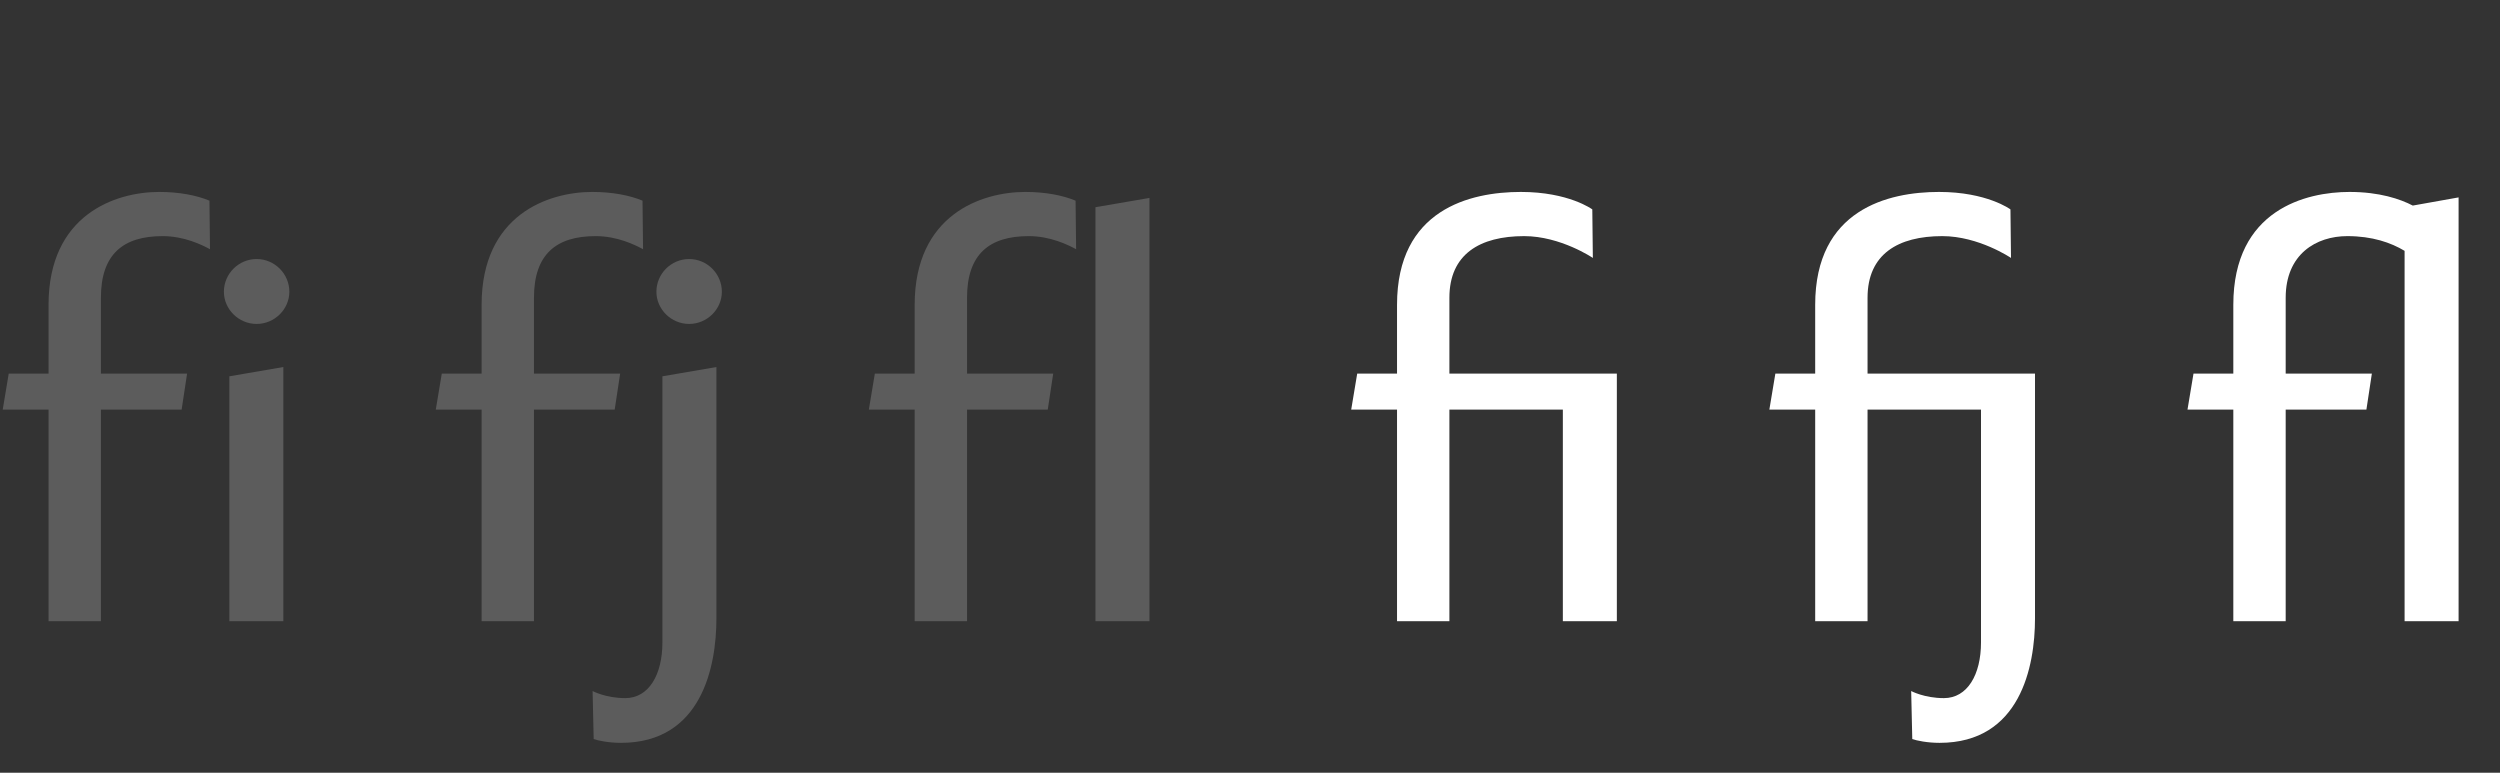 <svg   viewBox="0 0 165 51" fill="none" xmlns="http://www.w3.org/2000/svg">
<rect x="0" y="0" width="165" height="51" fill="#333333" stroke="none"/>
<path d="M10.728 15.584C8.136 15.584 6.66 16.772 6.66 19.652V24.656H12.348L11.988 27.032H6.66V41H3.204V27.032H0.18L0.576 24.656H3.204V20.12C3.204 14.18 7.596 12.668 10.512 12.668C11.808 12.668 12.96 12.884 13.824 13.244L13.86 16.448C13.32 16.16 12.168 15.584 10.728 15.584ZM18.701 24.224V41H15.137V24.836L18.701 24.224ZM16.937 21.38C15.749 21.38 14.777 20.408 14.777 19.256C14.777 18.068 15.749 17.096 16.937 17.096C18.125 17.096 19.097 18.068 19.097 19.256C19.097 20.408 18.125 21.38 16.937 21.38ZM39.31 15.584C36.718 15.584 35.242 16.772 35.242 19.652V24.656H40.93L40.57 27.032H35.242V41H31.786V27.032H28.762L29.158 24.656H31.786V20.12C31.786 14.18 36.178 12.668 39.094 12.668C40.39 12.668 41.542 12.884 42.406 13.244L42.442 16.448C41.902 16.16 40.75 15.584 39.31 15.584ZM45.483 21.38C44.295 21.38 43.323 20.408 43.323 19.256C43.323 18.068 44.295 17.096 45.483 17.096C46.671 17.096 47.643 18.068 47.643 19.256C47.643 20.408 46.671 21.38 45.483 21.38ZM43.719 42.404V24.836L47.283 24.224V40.82C47.283 43.988 46.311 49.028 40.983 49.028C40.191 49.028 39.471 48.884 39.183 48.776L39.111 45.608C39.111 45.608 39.975 46.076 41.271 46.076C42.819 46.076 43.719 44.528 43.719 42.404ZM67.892 15.584C65.3 15.584 63.824 16.772 63.824 19.652V24.656H69.512L69.152 27.032H63.824V41H60.368V27.032H57.344L57.74 24.656H60.368V20.12C60.368 14.18 64.76 12.668 67.676 12.668C68.972 12.668 70.124 12.884 70.988 13.244L71.024 16.448C70.484 16.16 69.332 15.584 67.892 15.584ZM72.301 13.676L75.865 13.064V41H72.301V13.676Z" fill="white" fill-opacity="0.2"/>
<path d="M100.592 15.584C97.676 15.584 95.66 16.772 95.66 19.652V24.656H106.712V41H103.148V27.032H95.66V41H92.204V27.032H89.18L89.576 24.656H92.204V20.12C92.204 13.82 97.028 12.668 100.376 12.668C103.544 12.668 105.092 13.82 105.092 13.82L105.128 17.024C105.128 17.024 103.004 15.584 100.592 15.584ZM130.746 42.404V27.032H123.258V41H119.802V27.032H116.778L117.174 24.656H119.802V20.12C119.802 13.82 124.626 12.668 127.974 12.668C131.142 12.668 132.69 13.82 132.69 13.82L132.726 17.024C132.726 17.024 130.602 15.584 128.19 15.584C125.274 15.584 123.258 16.772 123.258 19.652V24.656H134.31V40.82C134.31 43.988 133.338 49.028 128.01 49.028C127.218 49.028 126.498 48.884 126.21 48.776L126.138 45.608C126.138 45.608 127.002 46.076 128.298 46.076C129.846 46.076 130.746 44.528 130.746 42.404ZM154.923 15.584C152.871 15.584 150.855 16.772 150.855 19.652V24.656H156.543L156.183 27.032H150.855V41H147.399V27.032H144.375L144.771 24.656H147.399V20.12C147.399 13.82 152.223 12.668 155.067 12.668C157.047 12.668 158.415 13.136 159.243 13.568L162.267 13.028V41H158.703V16.556C157.803 16.016 156.579 15.584 154.923 15.584Z" fill="white"/>
</svg>
